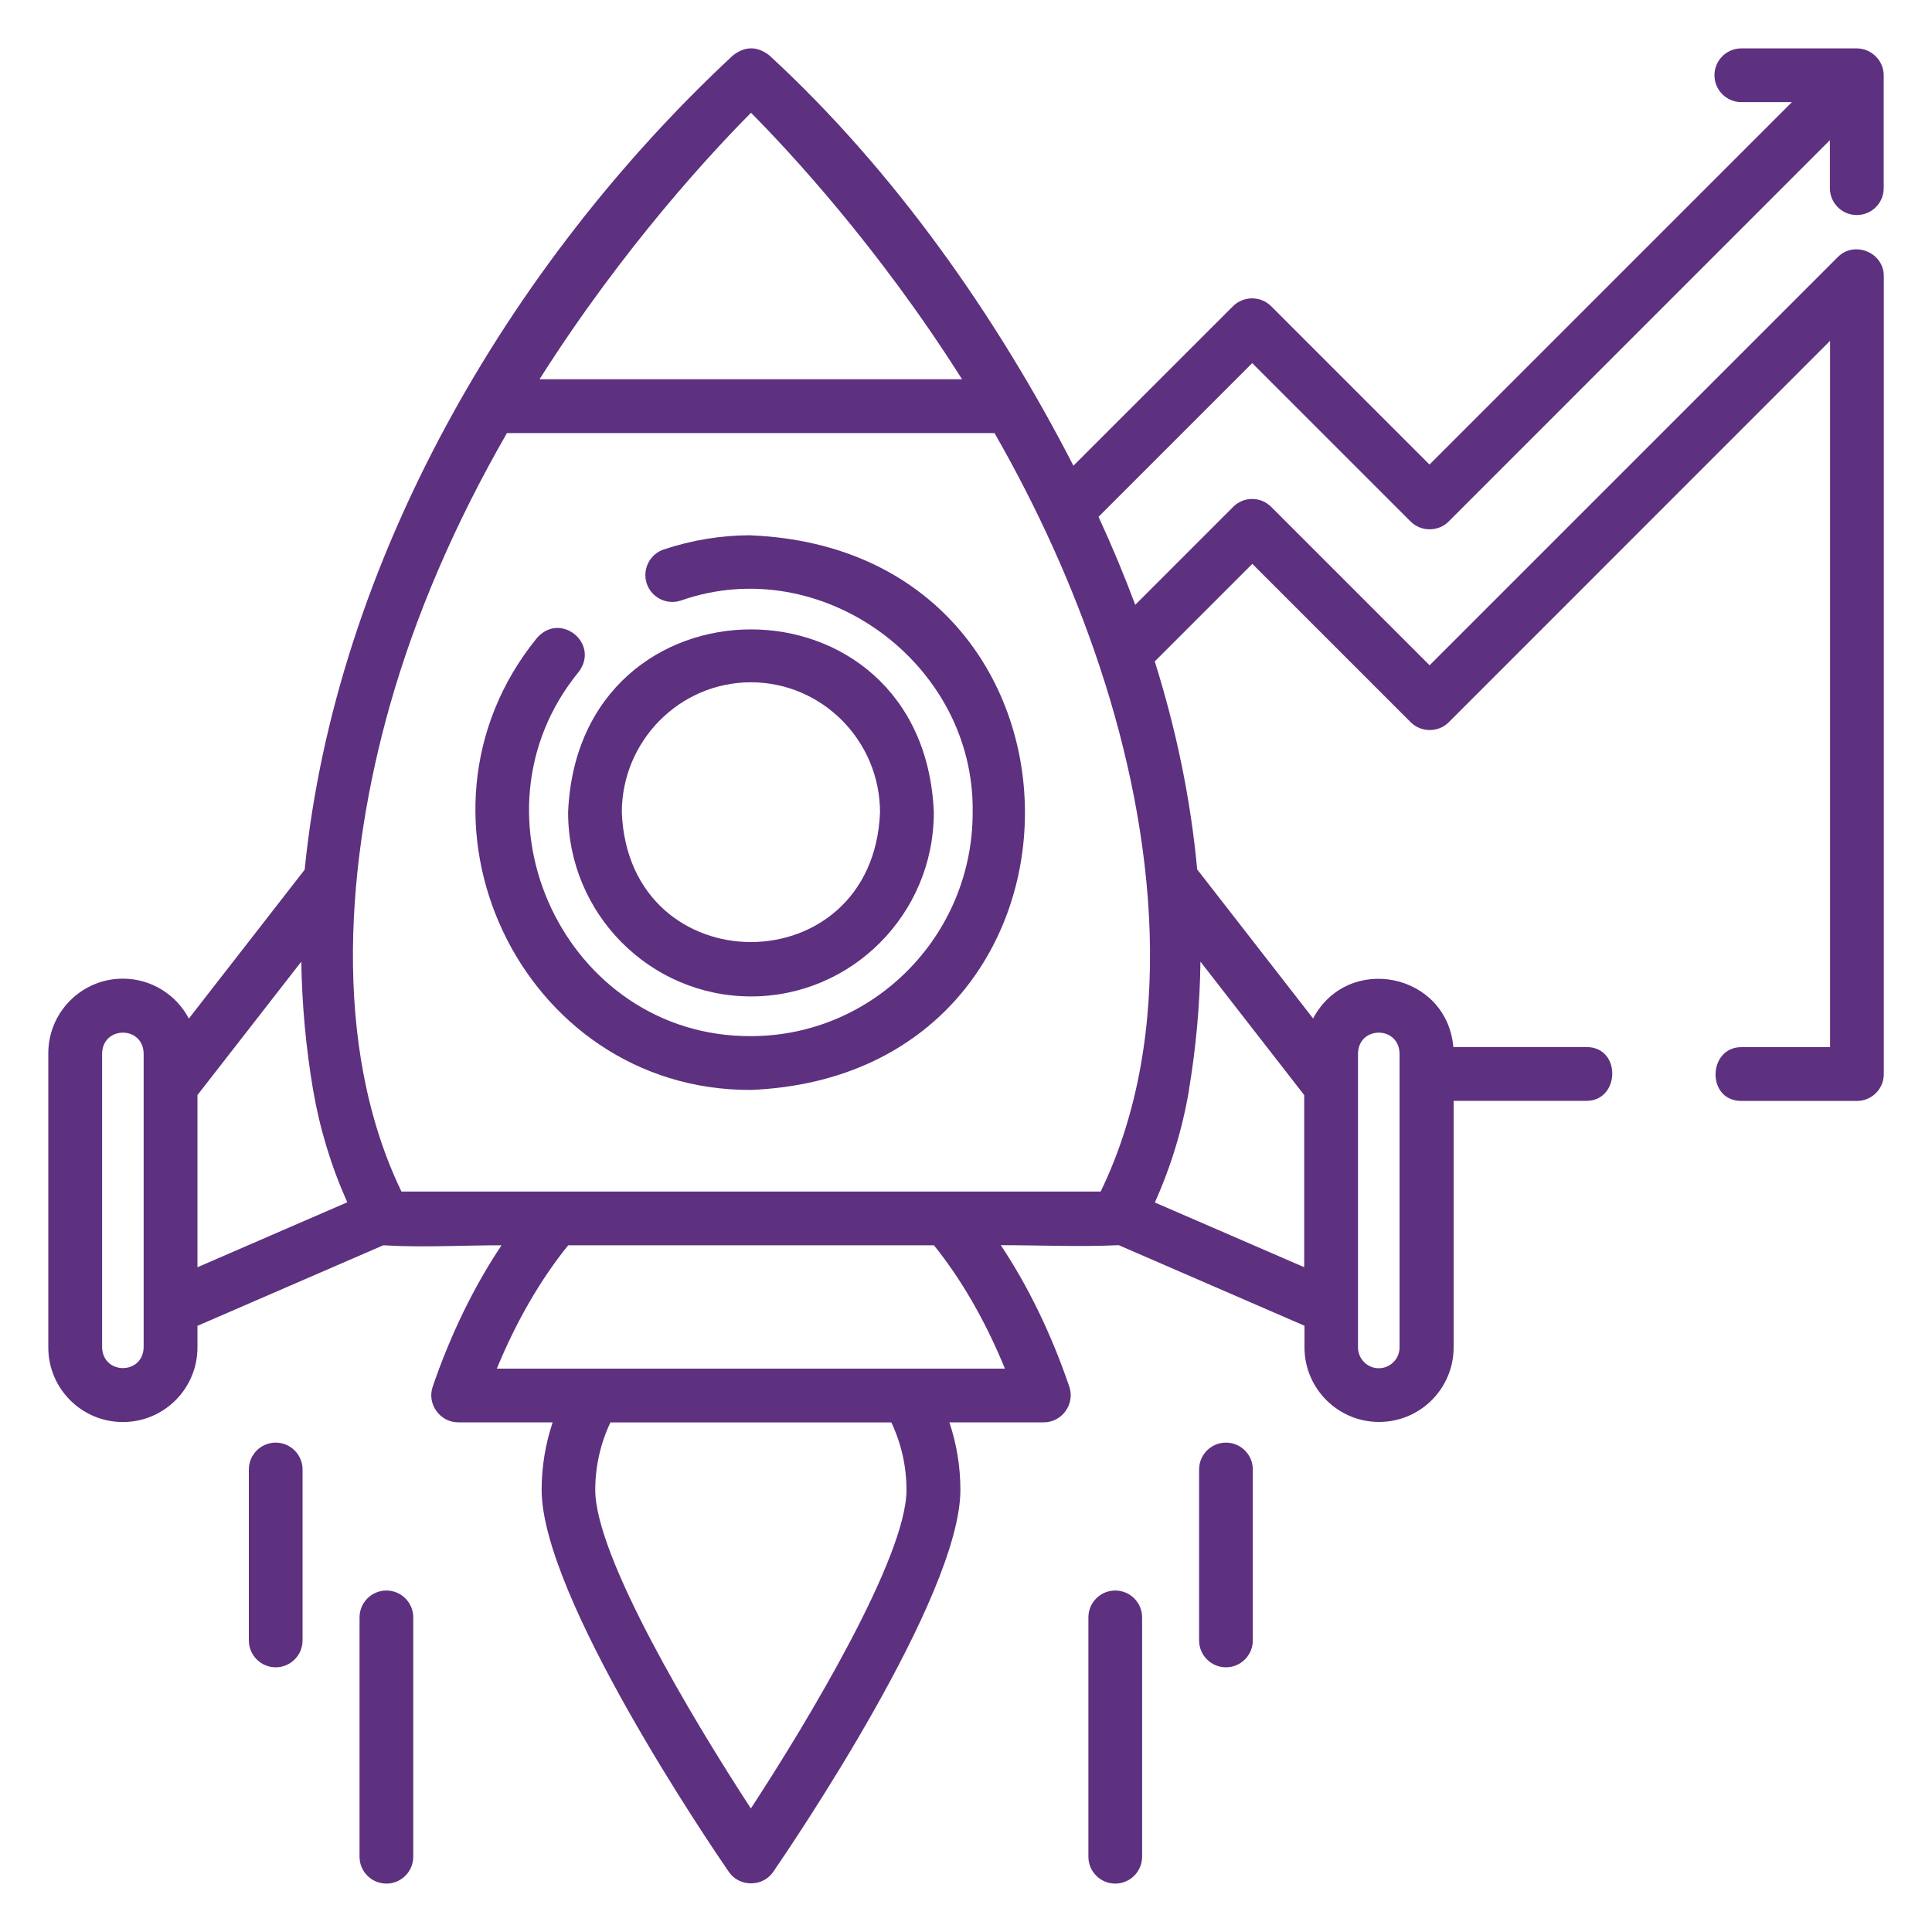 <?xml version="1.0" encoding="UTF-8"?>
<svg id="Capa_1" data-name="Capa 1" xmlns="http://www.w3.org/2000/svg" viewBox="0 0 200 200">
  <defs>
    <style>
      .cls-1 {
        fill: #5e3080;
      }
    </style>
  </defs>
  <path class="cls-1" d="M113.88,69.14c5.68,17.13,7.99,37.84,.06,54.21H41.56c-7.34-15.21-5.66-34.58-1.19-50.36,2.64-9.31,6.7-18.76,12.11-28.16h50.47c4.43,7.72,8.13,15.85,10.93,24.3m-9.85,72.55H51.43c2.02-4.9,4.53-9.24,7.39-12.77h37.86c2.84,3.52,5.34,7.86,7.35,12.77m-26.3,45.53c-5.97-9.14-16.11-26.07-16.11-32.97,0-2.43,.54-4.82,1.57-6.99h29.08c1.03,2.17,1.57,4.56,1.57,6.99,0,6.9-10.13,23.83-16.11,32.97m-57.29-56.03v-17.82l10.75-13.81c.07,4.48,.48,8.91,1.22,13.27,.69,4.03,1.88,7.93,3.54,11.64l-15.5,6.72ZM77.75,11.68c3.89,3.92,13.16,13.85,21.84,27.58H55.85c8.71-13.74,17.99-23.66,21.89-27.58m45.34,101.13c.73-4.36,1.13-8.78,1.19-13.26l10.74,13.81v17.82l-15.46-6.7c1.67-3.73,2.86-7.63,3.54-11.66m17.49-3.79c.09-2.84,4.21-2.84,4.3,0v30.46c0,1.19-.97,2.15-2.15,2.15s-2.15-.97-2.15-2.15v-30.46ZM14.87,139.49c-.09,2.85-4.21,2.84-4.3,0v-30.46c.09-2.84,4.22-2.84,4.3,0v30.46ZM192.22,22.26c1.54,0,2.78-1.25,2.78-2.78V7.79c0-1.52-1.27-2.78-2.78-2.78h-11.96c-1.54,0-2.78,1.25-2.78,2.78s1.25,2.78,2.78,2.78h5.24l-37.52,37.52-16.4-16.4c-1.07-1.07-2.86-1.07-3.93,0l-16.53,16.52c-7.96-15.49-18.6-30.62-31.47-42.47-1.26-.98-2.52-.98-3.78,0C52.62,27.37,34.71,58.27,31.54,90.03l-11.99,15.41c-1.29-2.45-3.87-4.13-6.83-4.13-4.26,0-7.72,3.46-7.72,7.72v30.46c0,4.26,3.46,7.72,7.72,7.72s7.72-3.46,7.72-7.72v-2.24l19.24-8.34c4.05,.25,8.18,0,12.24,0-2.84,4.24-5.27,9.21-7.13,14.65-.61,1.78,.76,3.68,2.64,3.68h9.78c-.75,2.24-1.14,4.6-1.14,6.99,0,11.05,17.4,36.67,19.38,39.55,1.09,1.58,3.5,1.58,4.59,0,1.98-2.89,19.38-28.5,19.38-39.55,0-2.39-.39-4.75-1.14-6.99h9.78c1.88,0,3.24-1.9,2.64-3.68-1.86-5.45-4.27-10.42-7.1-14.66,4.05,0,8.16,.19,12.21,0l19.23,8.34v2.24c0,4.26,3.46,7.72,7.72,7.72s7.72-3.46,7.72-7.72v-25.52h13.75c3.48,0,3.64-5.57,0-5.57h-13.78c-.69-7.7-10.92-9.73-14.52-2.96l-12-15.43c-.67-7.31-2.19-14.53-4.39-21.53l10.1-10.1,16.4,16.4c1.07,1.07,2.86,1.07,3.93,0l39.48-39.49V108.4h-9.18c-3.49,0-3.65,5.57,0,5.57h11.96c1.54,0,2.78-1.25,2.78-2.78V28.57c0-2.43-3.04-3.68-4.75-1.97l-42.27,42.27-16.4-16.4c-1.09-1.09-2.85-1.09-3.93,0l-10.14,10.14c-1.13-3.03-2.4-6.07-3.8-9.11l15.91-15.91,16.4,16.4c1.07,1.07,2.86,1.07,3.93,0L189.43,14.51v4.97c0,1.54,1.25,2.78,2.78,2.78"/>
  <path class="cls-1" d="M77.73,55.41c-3.07,0-6.1,.5-9.02,1.47-1.46,.49-2.24,2.07-1.76,3.53,.49,1.46,2.07,2.24,3.53,1.76,14.53-5.11,30.46,6.47,30.21,21.95,0,12.76-10.3,23.14-22.96,23.14-19.2,.08-29.98-22.86-17.82-37.71,2.21-2.95-1.92-6.28-4.33-3.5-15.05,18.49-1.71,46.86,22.15,46.78,37.83-1.57,37.83-55.84,0-57.41"/>
  <path class="cls-1" d="M77.73,70.63c7.37,0,13.37,6.05,13.37,13.48-.74,17.88-26,17.88-26.73,0,0-7.43,6-13.48,13.37-13.48m0,32.52c10.44,0,18.93-8.54,18.93-19.05-1.04-25.26-36.82-25.26-37.86,0,0,10.5,8.49,19.05,18.93,19.05"/>
  <path class="cls-1" d="M28.54,149.34c-1.54,0-2.78,1.25-2.78,2.78v17.7c0,1.53,1.25,2.78,2.78,2.78s2.78-1.25,2.78-2.78v-17.7c0-1.54-1.25-2.78-2.78-2.78"/>
  <path class="cls-1" d="M40,164.65c-1.54,0-2.78,1.25-2.78,2.78v24.78c0,1.54,1.25,2.78,2.78,2.78s2.78-1.25,2.78-2.78v-24.78c0-1.54-1.25-2.78-2.78-2.78"/>
  <path class="cls-1" d="M126.91,149.34c-1.54,0-2.78,1.25-2.78,2.78v17.7c0,1.53,1.25,2.78,2.78,2.78s2.78-1.25,2.78-2.78v-17.7c0-1.54-1.25-2.78-2.78-2.78"/>
  <path class="cls-1" d="M115.45,164.65c-1.54,0-2.78,1.25-2.78,2.78v24.78c0,1.54,1.25,2.78,2.78,2.78s2.78-1.25,2.78-2.78v-24.78c0-1.54-1.25-2.78-2.78-2.78"/>
</svg>